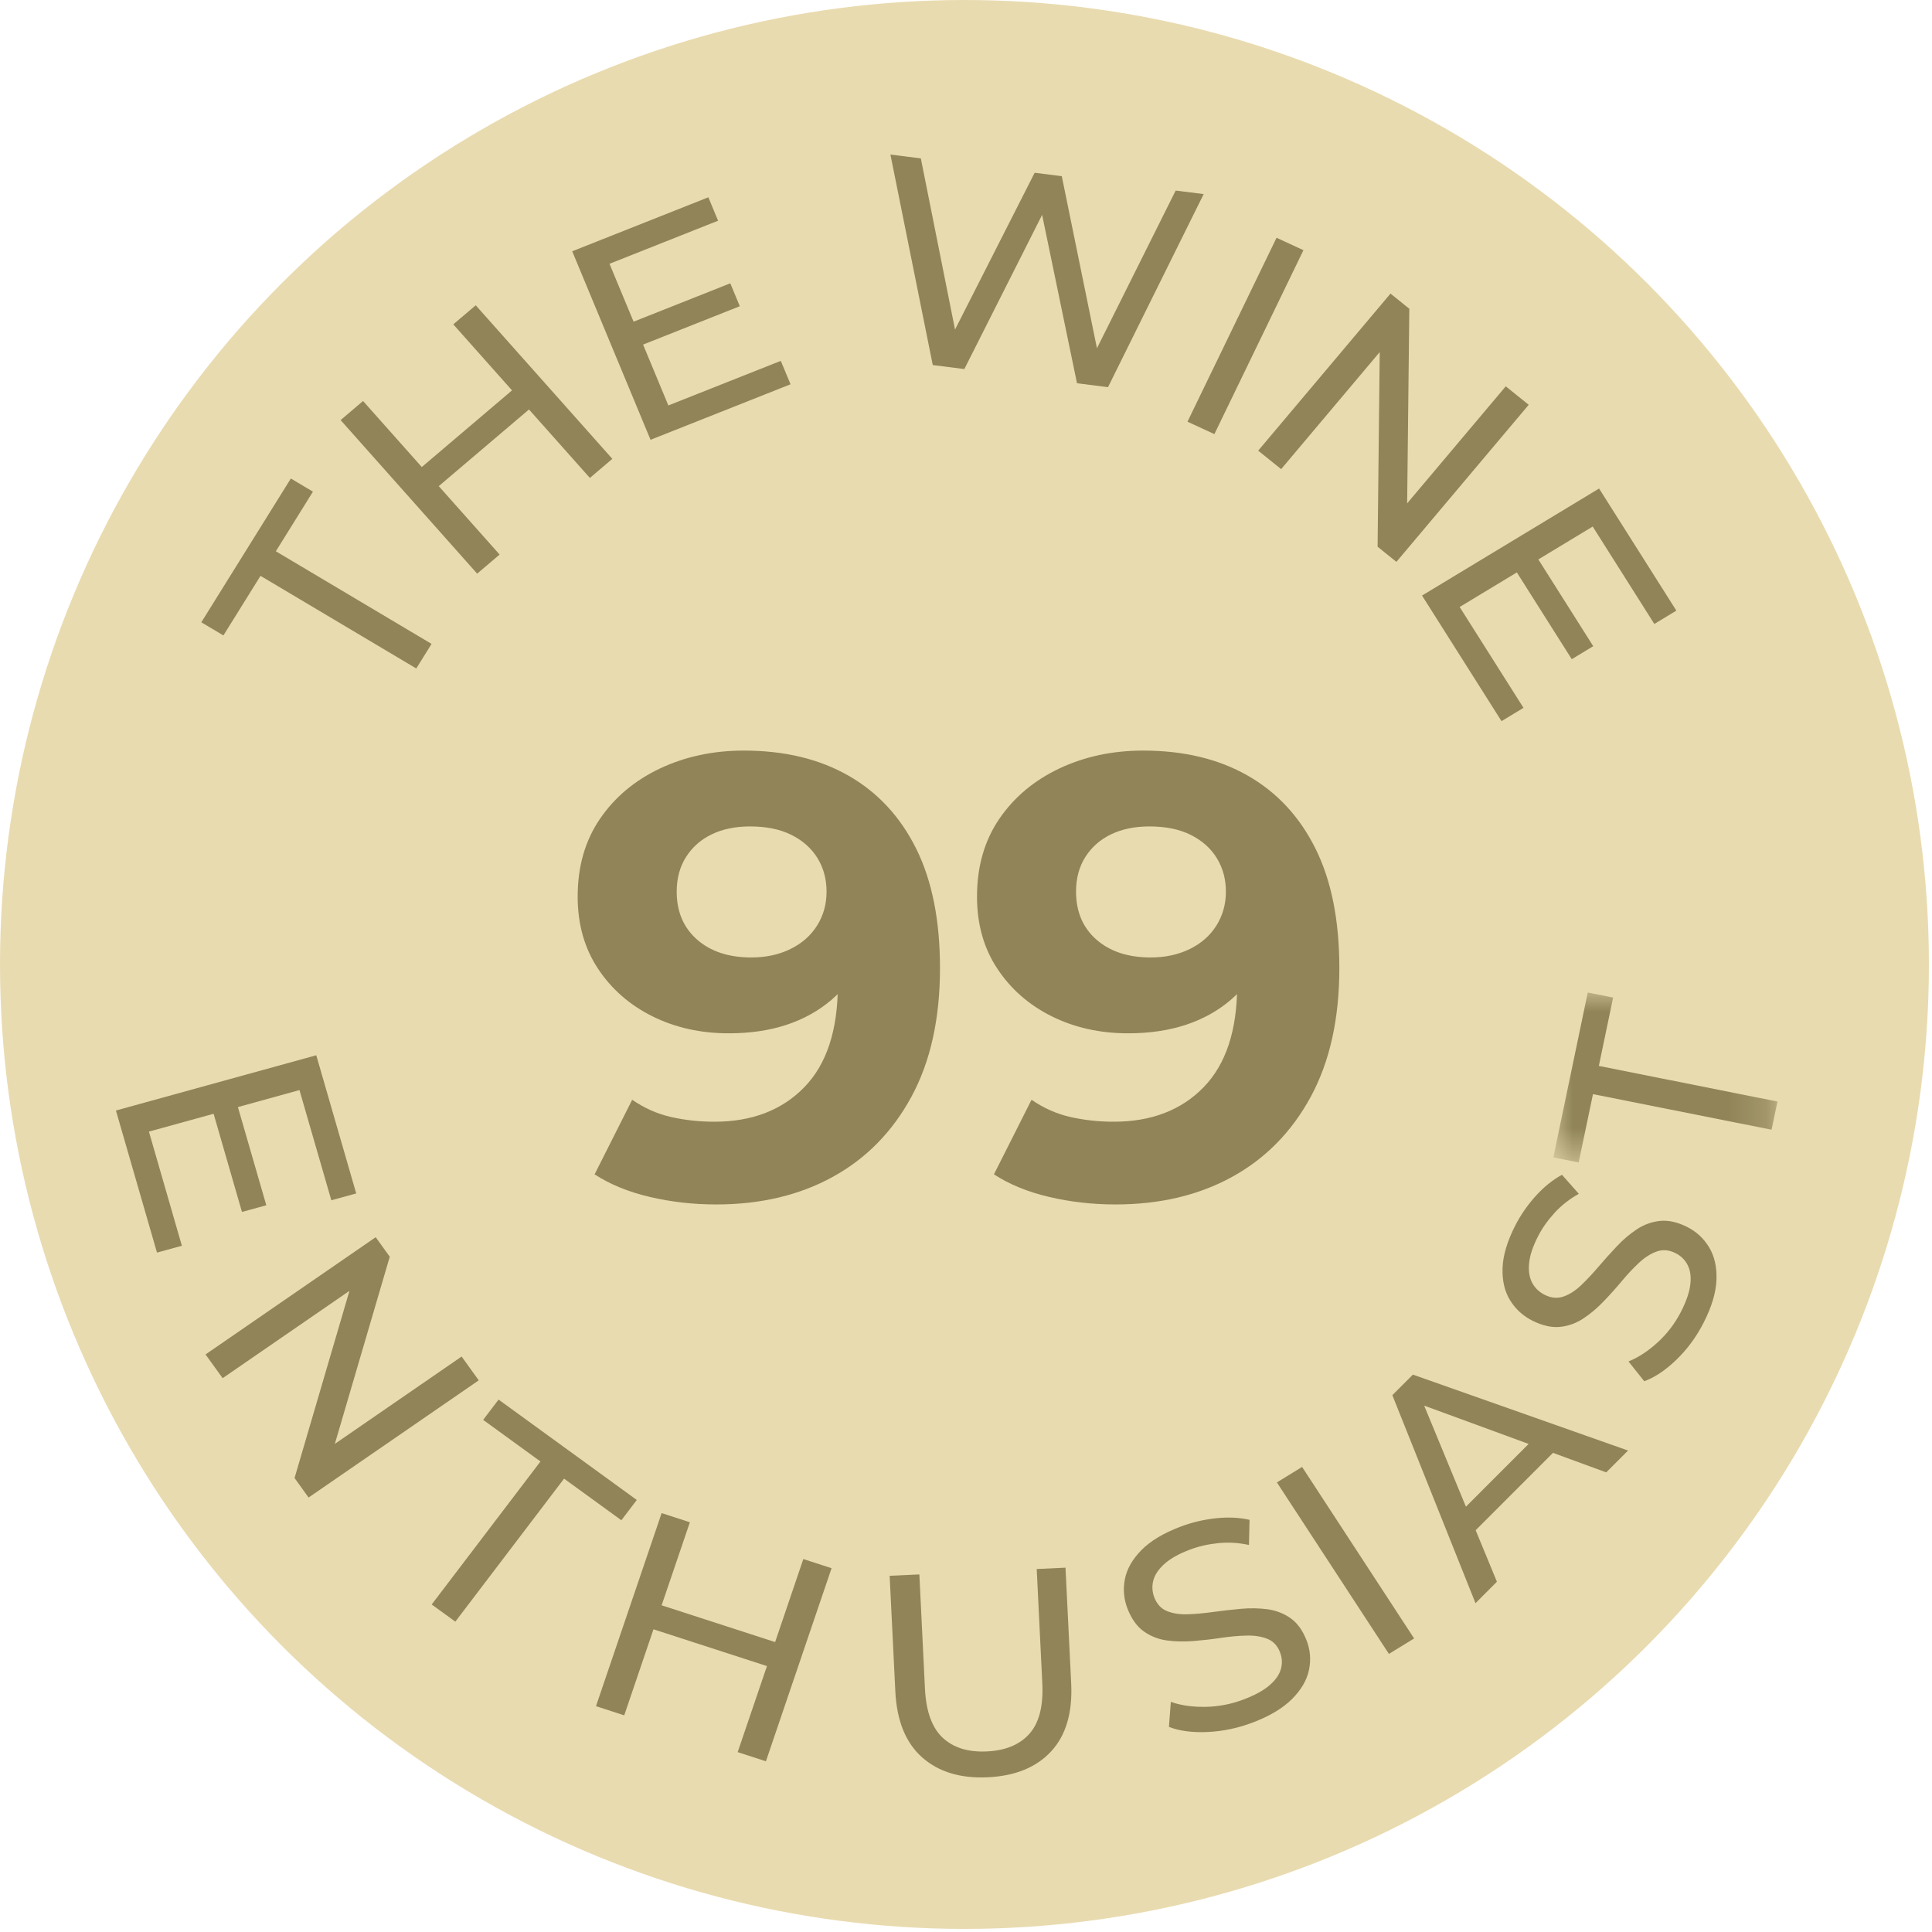 <?xml version="1.0" encoding="UTF-8"?>
<svg width="50px" height="50px" viewBox="0 0 50 50" version="1.1" xmlns="http://www.w3.org/2000/svg" xmlns:xlink="http://www.w3.org/1999/xlink">
    <title>Enzo_Medaille_The_Wine_Enthusiast_99</title>
    <defs>
        <polygon id="path-1" points="0 0 5.801 0 5.801 4.398 0 4.398"></polygon>
    </defs>
    <g id="Enzo_Medaille_The_Wine_Enthusiast_99" stroke="none" stroke-width="1" fill="none" fill-rule="evenodd">
        <g id="Group-4">
            <g id="Group" fill="#E9DBB0">
                <circle id="Oval" cx="24.96" cy="24.96" r="24.96"></circle>
            </g>
            <g id="Group-26" transform="translate(3, 4)">
                <polygon id="Fill-1" fill="#908458" points="3.742 10.903 7.773 13.3 8.169 12.664 4.139 10.267 5.099 8.724 4.527 8.384 2.21 12.105 2.782 12.445"></polygon>
                <polygon id="Fill-2" fill="#908458" points="9.93 10.352 8.355 8.581 10.69 6.597 12.266 8.369 12.847 7.875 9.312 3.901 8.731 4.394 10.251 6.103 7.916 8.087 6.396 6.378 5.815 6.872 9.349 10.846"></polygon>
                <polygon id="Fill-3" fill="#908458" points="17.459 5.945 17.207 5.339 14.297 6.493 13.643 4.918 16.146 3.925 15.9 3.332 13.397 4.325 12.774 2.827 15.584 1.712 15.332 1.106 11.809 2.503 13.836 7.382"></polygon>
                <polygon id="Fill-4" fill="#908458" points="21.14 5.448 21.957 5.551 23.97 1.561 24.873 5.919 25.675 6.02 28.151 1.023 27.426 0.932 25.389 5.013 24.479 0.56 23.777 0.471 21.716 4.529 20.831 0.099 20.044 0"></polygon>
                <polygon id="Fill-5" fill="#908458" points="28.428 7.235 30.733 2.475 30.037 2.153 27.732 6.913"></polygon>
                <polygon id="Fill-6" fill="#908458" points="30.156 8.141 32.707 5.112 32.652 10.149 33.139 10.541 36.563 6.476 35.969 5.998 33.417 9.027 33.473 3.99 32.986 3.598 29.562 7.663"></polygon>
                <polygon id="Fill-7" fill="#908458" points="35.859 14.663 36.428 14.319 34.776 11.709 36.256 10.814 37.677 13.06 38.233 12.723 36.812 10.478 38.219 9.627 39.814 12.148 40.384 11.803 38.384 8.643 33.802 11.413"></polygon>
                <polygon id="Fill-8" fill="#908458" points="0 24.74 1.063 28.417 1.707 28.24 0.854 25.286 2.528 24.824 3.262 27.365 3.892 27.192 3.157 24.651 4.75 24.211 5.575 27.063 6.219 26.886 5.185 23.31"></polygon>
                <polygon id="Fill-9" fill="#908458" points="8.947 31.107 5.666 33.367 7.087 28.524 6.723 28.019 2.319 31.053 2.762 31.667 6.044 29.407 4.623 34.251 4.986 34.756 9.39 31.723"></polygon>
                <polygon id="Fill-10" fill="#908458" points="13.48 34.819 9.903 32.221 9.504 32.746 10.987 33.823 8.172 37.524 8.784 37.968 11.598 34.267 13.081 35.344"></polygon>
                <polygon id="Fill-11" fill="#908458" points="17.06 38.497 14.123 37.545 14.854 35.396 14.123 35.159 12.424 40.156 13.155 40.393 13.912 38.166 16.849 39.118 16.091 41.345 16.822 41.582 18.521 36.585 17.79 36.348"></polygon>
                <g id="Group-25" transform="translate(20.024, 21.686)">
                    <path d="M4.551,14.885 L3.806,14.92 L3.951,17.88 C3.98,18.466 3.869,18.9 3.618,19.183 C3.367,19.466 2.999,19.619 2.512,19.641 C2.03,19.663 1.65,19.545 1.373,19.287 C1.096,19.028 0.943,18.606 0.914,18.02 L0.769,15.06 L0,15.095 L0.147,18.086 C0.184,18.847 0.415,19.416 0.839,19.793 C1.264,20.17 1.829,20.343 2.537,20.31 C3.249,20.277 3.797,20.053 4.18,19.639 C4.563,19.225 4.736,18.637 4.698,17.876 L4.551,14.885 Z" id="Fill-12" fill="#908458"></path>
                    <path d="M10.372,16.19 C10.197,16.069 10,15.993 9.782,15.962 C9.564,15.933 9.334,15.928 9.092,15.95 C8.85,15.972 8.612,15.999 8.377,16.031 C8.143,16.064 7.924,16.084 7.72,16.091 C7.517,16.099 7.338,16.072 7.185,16.012 C7.032,15.952 6.921,15.835 6.852,15.662 C6.795,15.517 6.785,15.37 6.822,15.222 C6.86,15.073 6.955,14.929 7.109,14.79 C7.263,14.651 7.481,14.528 7.764,14.421 C7.988,14.335 8.233,14.279 8.497,14.251 C8.761,14.223 9.029,14.239 9.299,14.298 L9.314,13.647 C9.048,13.586 8.757,13.573 8.44,13.607 C8.123,13.641 7.819,13.714 7.527,13.824 C7.087,13.991 6.75,14.193 6.517,14.43 C6.283,14.667 6.14,14.917 6.088,15.181 C6.036,15.446 6.06,15.704 6.16,15.957 C6.264,16.219 6.404,16.412 6.58,16.536 C6.756,16.66 6.953,16.738 7.171,16.768 C7.389,16.798 7.62,16.803 7.862,16.784 C8.105,16.764 8.343,16.737 8.577,16.702 C8.811,16.667 9.03,16.647 9.234,16.643 C9.439,16.637 9.617,16.665 9.771,16.725 C9.924,16.785 10.034,16.9 10.1,17.068 C10.158,17.213 10.166,17.359 10.126,17.506 C10.085,17.654 9.987,17.795 9.831,17.929 C9.675,18.064 9.451,18.186 9.159,18.297 C8.839,18.418 8.509,18.482 8.17,18.487 C7.831,18.492 7.533,18.449 7.277,18.358 L7.228,19.006 C7.502,19.112 7.835,19.156 8.23,19.138 C8.624,19.12 9.013,19.038 9.396,18.893 C9.836,18.726 10.175,18.523 10.413,18.285 C10.652,18.046 10.798,17.795 10.853,17.529 C10.907,17.264 10.885,17.007 10.787,16.759 C10.685,16.502 10.547,16.313 10.372,16.19" id="Fill-14" fill="#908458"></path>
                    <polygon id="Fill-16" fill="#908458" points="10.022 12.679 12.921 17.117 13.573 16.717 10.674 12.278"></polygon>
                    <path d="M14.914,13.307 L13.833,10.691 L16.537,11.683 L14.914,13.307 Z M13.01,10.421 L15.162,15.804 L15.716,15.249 L15.166,13.916 L17.167,11.914 L18.545,12.419 L19.11,11.854 L13.542,9.889 L13.01,10.421 Z" id="Fill-18" fill="#908458"></path>
                    <path d="M20.628,6.062 C20.376,5.938 20.144,5.888 19.93,5.912 C19.717,5.936 19.519,6.008 19.336,6.129 C19.153,6.25 18.98,6.397 18.816,6.572 C18.651,6.747 18.493,6.923 18.341,7.101 C18.19,7.279 18.041,7.437 17.895,7.576 C17.749,7.715 17.598,7.812 17.443,7.867 C17.288,7.923 17.126,7.909 16.957,7.826 C16.814,7.756 16.706,7.654 16.632,7.519 C16.558,7.384 16.53,7.215 16.549,7.011 C16.567,6.806 16.645,6.572 16.781,6.308 C16.889,6.097 17.032,5.895 17.209,5.701 C17.386,5.508 17.595,5.344 17.836,5.21 L17.4,4.718 C17.161,4.847 16.936,5.028 16.725,5.261 C16.513,5.494 16.337,5.747 16.196,6.02 C15.984,6.433 15.873,6.803 15.862,7.132 C15.851,7.461 15.917,7.74 16.06,7.97 C16.203,8.2 16.398,8.376 16.645,8.498 C16.902,8.624 17.138,8.676 17.354,8.653 C17.57,8.63 17.769,8.558 17.951,8.437 C18.134,8.317 18.309,8.17 18.475,7.996 C18.642,7.823 18.8,7.647 18.949,7.468 C19.099,7.288 19.248,7.13 19.396,6.992 C19.545,6.855 19.696,6.758 19.851,6.703 C20.006,6.647 20.166,6.66 20.331,6.741 C20.473,6.811 20.58,6.913 20.65,7.05 C20.721,7.185 20.745,7.354 20.721,7.556 C20.698,7.758 20.616,7.996 20.476,8.269 C20.321,8.569 20.12,8.832 19.872,9.058 C19.624,9.284 19.373,9.447 19.121,9.548 L19.529,10.06 C19.804,9.96 20.082,9.774 20.363,9.502 C20.643,9.23 20.876,8.915 21.06,8.556 C21.272,8.144 21.385,7.771 21.398,7.438 C21.411,7.105 21.347,6.822 21.205,6.59 C21.063,6.357 20.871,6.181 20.628,6.062" id="Fill-20" fill="#908458"></path>
                    <g id="Group-24" transform="translate(17.176, 0)">
                        <mask id="mask-2" fill="white">
                            <use xlink:href="#path-1"></use>
                        </mask>
                        <g id="Clip-23"></g>
                        <polygon id="Fill-22" fill="#908458" mask="url(#mask-2)" points="1.178 1.9 1.547 0.131 0.891 0 0 4.268 0.656 4.398 1.026 2.63 5.648 3.551 5.801 2.822"></polygon>
                    </g>
                </g>
            </g>
        </g>
        <g id="99-copy-2" transform="translate(14.95, 19.425)" fill="#908458" fill-rule="nonzero">
            <path d="M4.299,0 C5.349,0 6.252,0.216 7.009,0.649 C7.766,1.082 8.35,1.712 8.761,2.539 C9.172,3.366 9.377,4.397 9.377,5.63 C9.377,6.938 9.131,8.047 8.639,8.956 C8.147,9.864 7.468,10.556 6.603,11.032 C5.738,11.508 4.732,11.746 3.586,11.746 C2.991,11.746 2.417,11.681 1.866,11.551 C1.314,11.422 0.838,11.227 0.438,10.967 L1.411,9.037 C1.725,9.253 2.06,9.402 2.417,9.483 C2.774,9.564 3.147,9.605 3.537,9.605 C4.51,9.605 5.286,9.307 5.865,8.712 C6.444,8.117 6.733,7.236 6.733,6.068 C6.733,5.873 6.728,5.657 6.717,5.419 C6.706,5.181 6.679,4.943 6.636,4.705 L7.349,5.386 C7.166,5.808 6.906,6.162 6.571,6.449 C6.235,6.736 5.846,6.952 5.403,7.098 C4.959,7.244 4.462,7.317 3.91,7.317 C3.185,7.317 2.528,7.171 1.939,6.879 C1.349,6.587 0.879,6.176 0.527,5.646 C0.176,5.116 0,4.494 0,3.78 C0,3.001 0.192,2.331 0.576,1.768 C0.96,1.206 1.479,0.771 2.133,0.462 C2.788,0.154 3.51,0 4.299,0 Z M4.462,1.963 C4.083,1.963 3.753,2.031 3.472,2.166 C3.191,2.301 2.969,2.496 2.807,2.75 C2.645,3.004 2.563,3.304 2.563,3.65 C2.563,4.17 2.739,4.583 3.091,4.892 C3.442,5.2 3.91,5.354 4.494,5.354 C4.873,5.354 5.211,5.281 5.508,5.135 C5.805,4.989 6.035,4.786 6.198,4.526 C6.36,4.267 6.441,3.975 6.441,3.65 C6.441,3.326 6.363,3.037 6.206,2.782 C6.049,2.528 5.824,2.328 5.532,2.182 C5.24,2.036 4.883,1.963 4.462,1.963 Z" id="Shape"></path>
            <path d="M14.634,0 C15.683,0 16.586,0.216 17.343,0.649 C18.101,1.082 18.685,1.712 19.096,2.539 C19.507,3.366 19.712,4.397 19.712,5.63 C19.712,6.938 19.466,8.047 18.974,8.956 C18.482,9.864 17.803,10.556 16.938,11.032 C16.073,11.508 15.067,11.746 13.92,11.746 C13.325,11.746 12.752,11.681 12.2,11.551 C11.649,11.422 11.173,11.227 10.773,10.967 L11.746,9.037 C12.06,9.253 12.395,9.402 12.752,9.483 C13.109,9.564 13.482,9.605 13.872,9.605 C14.845,9.605 15.621,9.307 16.2,8.712 C16.778,8.117 17.068,7.236 17.068,6.068 C17.068,5.873 17.062,5.657 17.051,5.419 C17.041,5.181 17.014,4.943 16.97,4.705 L17.684,5.386 C17.5,5.808 17.241,6.162 16.905,6.449 C16.57,6.736 16.181,6.952 15.737,7.098 C15.294,7.244 14.796,7.317 14.245,7.317 C13.52,7.317 12.863,7.171 12.273,6.879 C11.684,6.587 11.213,6.176 10.862,5.646 C10.51,5.116 10.335,4.494 10.335,3.78 C10.335,3.001 10.527,2.331 10.911,1.768 C11.295,1.206 11.814,0.771 12.468,0.462 C13.123,0.154 13.844,0 14.634,0 Z M14.796,1.963 C14.418,1.963 14.088,2.031 13.807,2.166 C13.525,2.301 13.304,2.496 13.141,2.75 C12.979,3.004 12.898,3.304 12.898,3.65 C12.898,4.17 13.074,4.583 13.425,4.892 C13.777,5.2 14.245,5.354 14.829,5.354 C15.207,5.354 15.545,5.281 15.843,5.135 C16.14,4.989 16.37,4.786 16.532,4.526 C16.694,4.267 16.776,3.975 16.776,3.65 C16.776,3.326 16.697,3.037 16.54,2.782 C16.384,2.528 16.159,2.328 15.867,2.182 C15.575,2.036 15.218,1.963 14.796,1.963 Z" id="Shape"></path>
        </g>
    </g>
</svg>